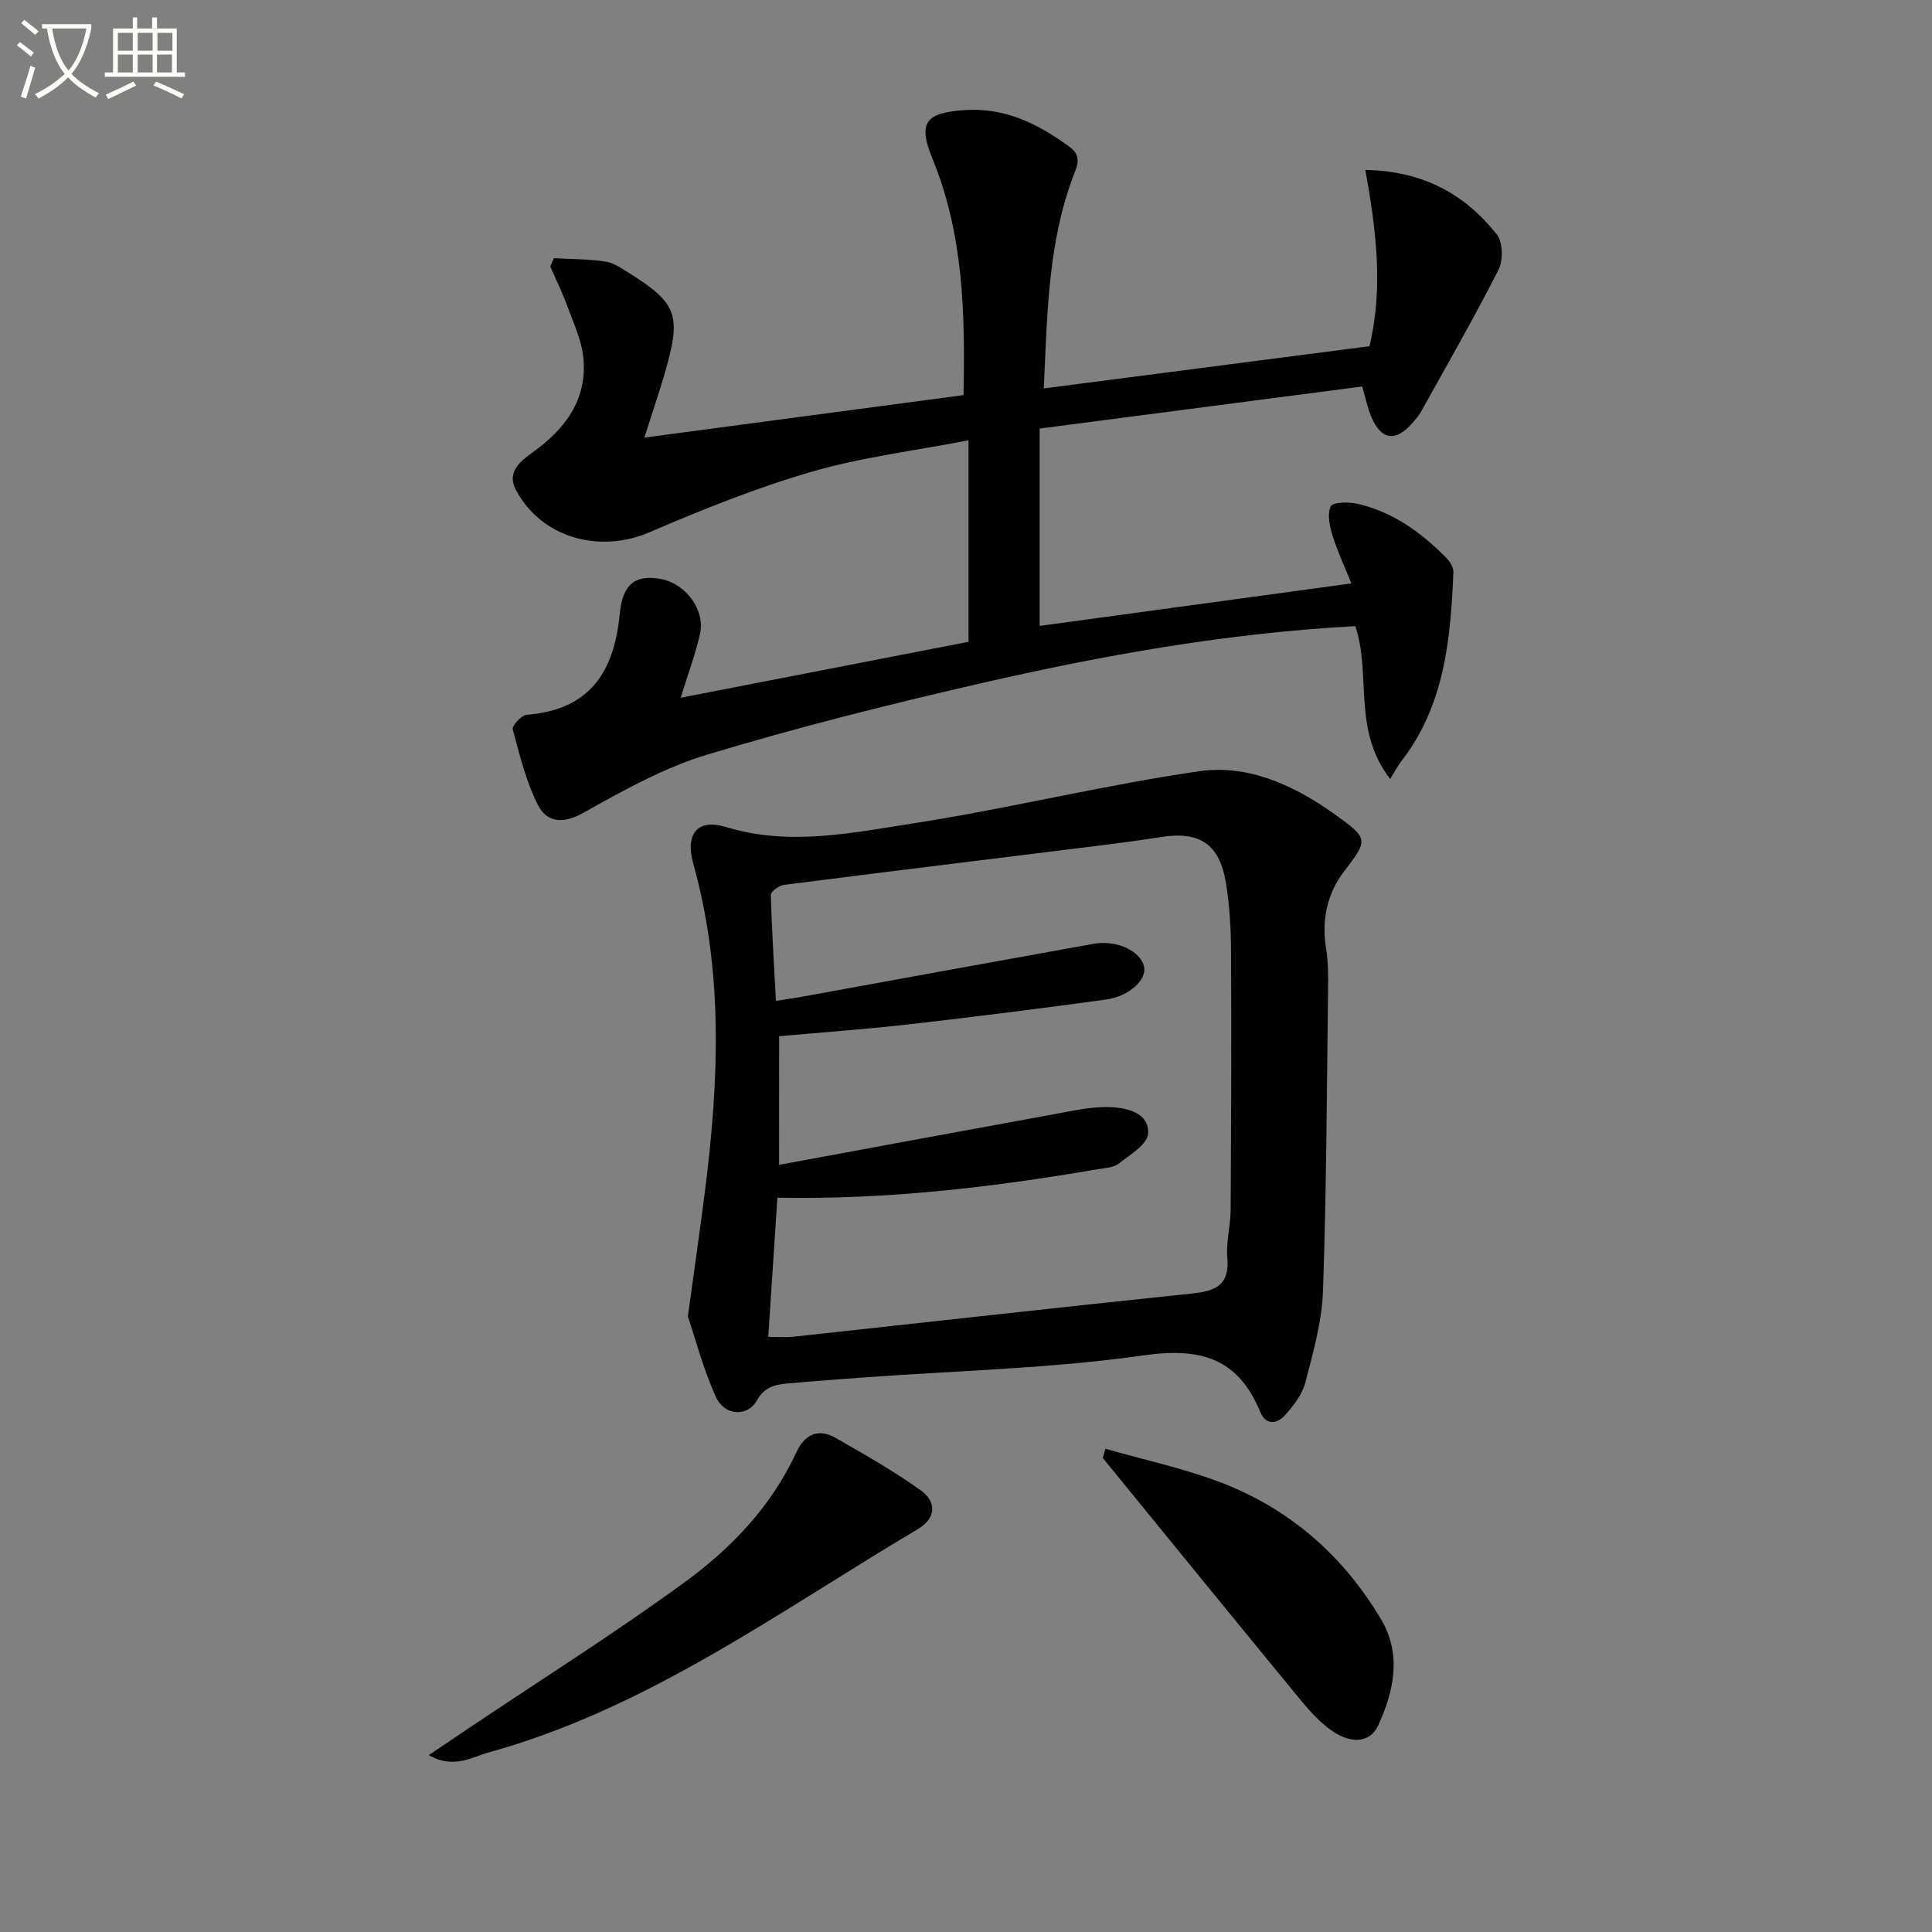 <svg enable-background="new 0 0 400 400" viewBox="0 0 400 400" xmlns="http://www.w3.org/2000/svg"><rect x="0" y="0" width="400" height="400" fill="#808080" stroke="none"/><path d="m6.4 11.7c-1-.8-1.9-1.6-2.9-2.3l.6-.7c.9.7 1.9 1.4 2.9 2.2zm-2.1 8.3c.7-2.1 1.4-4.2 2-6.4.2.1.6.3 1 .4-.7 2.3-1.3 4.4-1.9 6.4zm3-12.8c-1.1-.9-2.1-1.7-2.9-2.4l.6-.7c1 .8 2 1.5 3 2.4zm1.4-1.3v-.9h10.2v.9c-.9 4.2-2.3 7.3-4.1 9.4 1.3 1.4 3.2 2.7 5.7 4-.2.2-.4.5-.7.9-2.5-1.4-4.4-2.7-5.7-4.2-1.4 1.5-3.5 3-6.1 4.4 0 0 0 0-.1-.1-.3-.4-.5-.7-.7-.8 2.7-1.3 4.7-2.8 6.2-4.2-1.8-2.2-3-5.3-3.7-9.4zm9.2 0h-7.1c.6 3.8 1.7 6.7 3.4 8.7 1.7-2 2.9-4.8 3.7-8.7z" fill="#fbfcfa"/><path d="m31.6 3.6h.9v2.3h4.1v9.1h1.7v.9h-16.6v-.9h1.7v-9.1h4.1v-2.3h.9v2.3h3.1v-2.3zm-4 13.3.6.8c-1.9.9-3.8 1.9-5.8 2.8-.2-.3-.3-.6-.5-.9 2-.9 3.9-1.8 5.7-2.7zm-3.2-10.1v3.7h3.1v-3.7zm0 4.5v3.7h3.1v-3.7zm4.1-4.5v3.7h3.1v-3.7zm0 4.5v3.7h3.1v-3.7zm9.1 9.1c-2.1-1.1-4.1-2-5.8-2.7l.5-.8c2.2.9 4.1 1.8 5.8 2.6zm-1.9-13.6h-3.1v3.7h3.1zm-3.2 4.5v3.7h3.1v-3.7z" fill="#fbfcfa"/><g fill="#010101"><path d="m215.25 88.73v40.86c21.33-2.91 42.44-5.78 64.54-8.8-1.39-3.46-2.89-6.64-3.93-9.98-.59-1.91-1.1-4.39-.34-5.98.42-.88 3.66-.94 5.44-.54 7.38 1.65 13.28 5.94 18.49 11.22.75.76 1.5 1.99 1.46 2.97-.58 13.89-1.83 27.62-10.83 39.19-.71.92-1.24 1.97-2.26 3.61-7.9-10.18-3.85-21.71-7.22-31.64-26.57 1.42-52.37 6.04-77.92 11.92-18.9 4.34-37.75 9.08-56.3 14.69-8.96 2.71-17.4 7.45-25.64 12.05-4.18 2.34-7.51 1.97-9.32-1.55-2.5-4.88-3.82-10.4-5.26-15.75-.2-.74 1.79-2.92 2.88-3.01 13.06-1.03 18.12-8.8 19.28-21 .6-6.34 3.52-8.03 8.49-7.12 5.13.94 9.23 6.39 8.12 11.35-.94 4.18-2.46 8.23-4 13.24 20.12-3.91 39.74-7.72 59.59-11.58 0-13.67 0-27.07 0-41.72-11.19 2.17-22.1 3.5-32.51 6.52-11.43 3.32-22.58 7.81-33.54 12.52-10.39 4.47-22.48 1.14-27.7-8.85-1.86-3.57.9-5.83 3.49-7.68 6.77-4.84 11.39-10.97 10.51-19.67-.38-3.68-2.09-7.25-3.38-10.8-1-2.73-2.29-5.35-3.46-8.02.25-.58.5-1.15.74-1.73 3.58.2 7.19.18 10.71.71 1.71.26 3.34 1.42 4.88 2.38 9.71 6.07 10.75 8.6 7.74 19.44-1.28 4.61-2.86 9.14-4.59 14.62 22.35-2.98 43.97-5.85 66.08-8.8.34-16.84 0-33.18-6.37-48.77-3.1-7.59-1.68-9.68 6.66-10.24 8.34-.55 15.14 2.85 21.61 7.58 2.64 1.93 1.68 3.82.82 6.09-5.25 13.92-5.37 28.52-6.11 43.96 22.79-2.96 44.93-5.83 67.43-8.74 2.92-12.14 1.37-24.22-.85-36.5 12.05.23 20.65 5.08 27.22 13.36 1.27 1.6 1.34 5.36.35 7.31-5.04 9.93-10.6 19.59-16.01 29.33-.48.86-1.15 1.64-1.8 2.39-3.51 4.01-6.52 3.57-8.56-1.35-.75-1.8-1.14-3.76-1.86-6.2-22.11 2.89-44.25 5.78-66.77 8.71z"/><path d="m142.42 272.55c1.38-10.11 2.53-18 3.53-25.9 2.88-22.72 3.87-45.36-2.41-67.8-1.75-6.27.93-9.41 6.71-7.64 13.17 4.03 26.11 1.23 38.92-.76 19.81-3.07 39.34-7.92 59.17-10.78 10.05-1.45 19.58 2.92 27.84 8.81 7.18 5.12 7.18 5.32 2.11 11.91-3.54 4.6-4.7 10.13-3.73 16.06.46 2.76.44 5.63.4 8.45-.26 20.81-.33 41.63-1.05 62.42-.22 6.37-2.06 12.74-3.67 18.97-.63 2.43-2.42 4.71-4.14 6.66-1.68 1.91-4.01 2.2-5.18-.63-4.62-11.2-12.41-13.38-24.2-11.7-19.05 2.71-38.42 3.15-57.65 4.55-5.3.39-10.61.77-15.91 1.25-2.6.24-4.84.65-6.45 3.52-1.92 3.44-6.65 3.24-8.46-.66-2.7-5.91-4.33-12.32-5.83-16.73zm18.88-31.38c19.1-3.53 37.81-7.01 56.53-10.41 4.05-.74 8.19-1.72 12.23-1.53 3.32.15 7.92 1.21 7.64 5.48-.14 2.22-3.75 4.37-6.08 6.2-1.06.83-2.78.91-4.24 1.15-21.78 3.73-43.66 6.34-66.43 5.91-.63 9.67-1.25 19.15-1.89 28.82 2.42 0 3.76.12 5.06-.02 27.58-2.99 55.14-6.09 82.73-8.97 4.76-.5 7.76-1.69 7.25-7.36-.29-3.26.67-6.61.69-9.92.11-17.83.18-35.65.08-53.48-.02-4.8-.28-9.66-1.08-14.38-1.36-8-5.5-10.62-13.48-9.35-4.1.65-8.21 1.19-12.33 1.71-21.9 2.72-43.81 5.39-65.71 8.19-1 .13-2.69 1.38-2.67 2.07.18 7.2.65 14.39 1.05 21.94 2.59-.41 4.05-.61 5.51-.88 20.07-3.65 40.14-7.33 60.23-10.93 4.82-.86 9.69 1.45 10.46 4.68.64 2.69-2.99 6.19-7.89 6.86-13.49 1.85-27 3.56-40.53 5.1-9.01 1.03-18.06 1.67-27.12 2.49-.01 8.77-.01 17.22-.01 26.63z"/><path d="m88.75 363.39c3.46-2.33 6.12-4.11 8.77-5.9 14.88-9.99 30.08-19.55 44.53-30.13 9.52-6.97 17.72-15.62 22.82-26.66 1.66-3.6 4.45-5.11 8.1-3.02 6 3.43 12.05 6.87 17.66 10.88 3.31 2.37 3.22 5.76-.61 8.03-28.76 17.06-55.95 37.14-88.84 46.23-3.58.98-7.2 3.49-12.43.57z"/><path d="m228.86 299.95c8 2.29 16.21 4.04 23.95 7 14.28 5.47 25.34 15.19 33.14 28.34 4.29 7.24 2.65 14.89-.62 21.94-1.84 3.96-5.97 3.47-9.12 1.41-2.59-1.69-4.81-4.1-6.8-6.51-13.75-16.71-27.4-33.5-41.08-50.26.18-.65.36-1.28.53-1.92z"/></g></svg>
